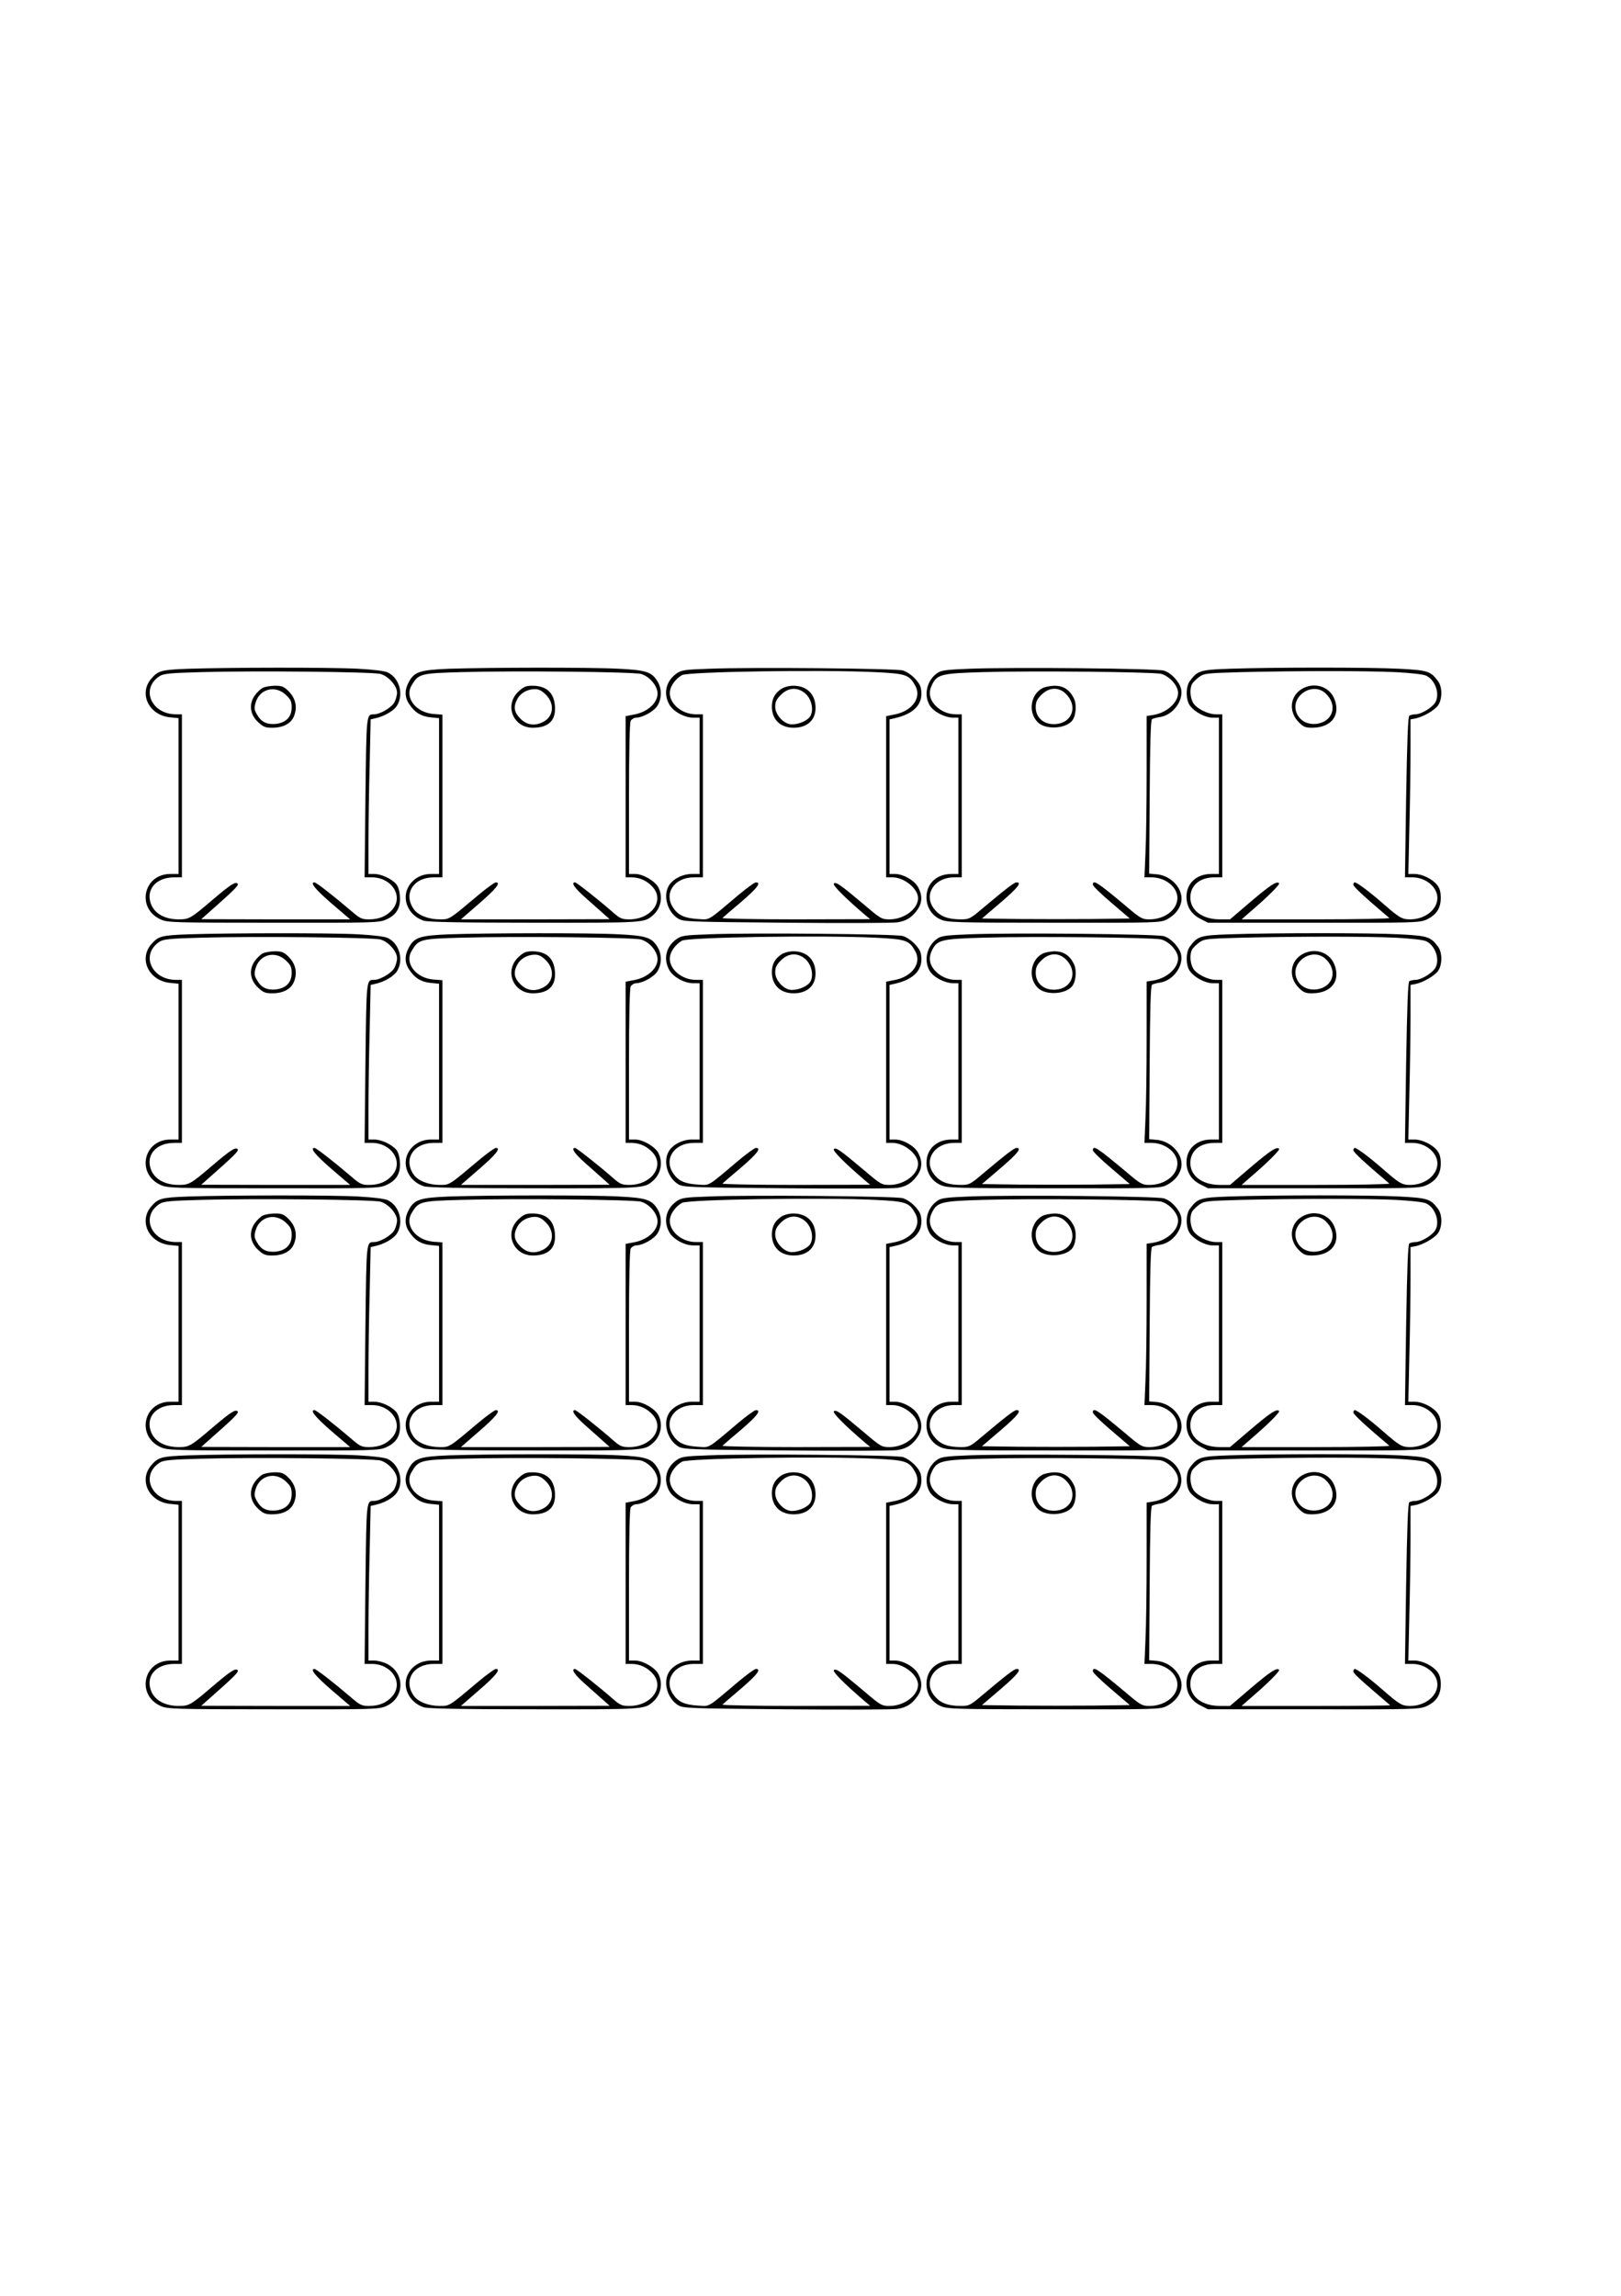 <?xml version="1.0" encoding="UTF-8" standalone="yes"?>
<svg version="1.0" xmlns="http://www.w3.org/2000/svg" width="964" height="1365.333" viewBox="0 0 964 1366" preserveAspectRatio="xMidYMid meet">
  <g transform="translate(0,1366) scale(0.1,-0.1)" fill="#000000" stroke="none">
    <path d="M1120 9681 c-165 -6 -181 -11 -224 -61 -74 -89 -11 -216 114 -228
l50 -5 0 -463 0 -464 -49 0 c-161 0 -204 -206 -56 -271 40 -18 80 -19 669 -19
601 -1 629 0 671 19 62 27 87 70 82 138 -2 34 -11 60 -23 74 -28 31 -88 59
-129 59 l-35 0 0 188 c0 104 3 311 7 461 l6 271 26 6 c54 11 112 45 131 76 41
67 14 164 -55 197 -19 9 -84 17 -175 22 -162 9 -773 8 -1010 0z m1142 -31 c48
-14 98 -71 98 -111 0 -17 -8 -44 -17 -60 -18 -30 -84 -69 -119 -69 -47 -1 -46
11 -52 -494 l-5 -476 43 0 c117 0 190 -111 123 -191 -34 -40 -79 -59 -140 -59
-43 0 -54 5 -108 52 -98 84 -206 168 -216 168 -29 0 3 -40 101 -125 l111 -95
-443 0 -443 1 35 31 c163 144 191 171 181 181 -13 13 -43 -7 -149 -97 -130
-111 -139 -116 -201 -116 -79 0 -138 31 -162 84 -39 89 24 166 135 166 l46 0
0 485 0 485 -35 0 c-147 0 -213 152 -98 227 23 15 61 19 248 24 315 9 1022 2
1067 -11z"/>
    <path d="M1560 9567 c-13 -7 -35 -28 -48 -47 -35 -52 -26 -113 22 -157 30 -28
43 -33 83 -33 67 0 114 26 131 72 20 52 8 104 -33 145 -28 28 -40 33 -81 33
-27 0 -60 -6 -74 -13z m137 -40 c30 -28 36 -40 36 -76 0 -57 -34 -91 -94 -98
-54 -5 -87 11 -112 55 -17 29 -18 39 -8 73 24 80 115 104 178 46z"/>
    <path d="M2670 9681 c-175 -7 -208 -18 -241 -81 -25 -46 -24 -90 4 -130 33
-50 70 -72 126 -78 l51 -5 0 -463 0 -464 -47 0 c-57 0 -105 -26 -133 -72 -46
-76 -3 -176 89 -206 23 -8 222 -12 657 -12 653 -1 654 0 704 42 50 42 64 111
35 168 -20 38 -92 80 -138 80 l-37 0 0 446 c0 288 4 452 10 465 6 10 21 19 33
19 40 1 106 38 127 72 26 43 26 102 -1 145 -34 55 -67 66 -229 74 -162 9 -772
8 -1010 0z m1142 -31 c51 -15 98 -71 98 -117 0 -54 -57 -107 -133 -123 l-57
-11 0 -480 0 -479 35 0 c50 0 96 -22 129 -61 68 -81 -13 -189 -142 -189 -43 0
-55 5 -93 38 -89 78 -221 182 -230 182 -26 0 -2 -35 63 -92 39 -35 88 -78 107
-95 l36 -32 -442 -1 -443 0 107 93 c101 87 133 127 101 127 -8 0 -52 -32 -99
-71 -182 -153 -175 -149 -235 -149 -67 0 -128 24 -154 60 -65 91 -3 190 118
190 l52 0 0 484 0 484 -54 4 c-104 9 -172 97 -130 169 42 71 51 73 297 80 315
9 1024 2 1069 -11z"/>
    <path d="M3084 9547 c-88 -80 -35 -217 84 -217 87 0 132 38 132 112 0 91 -46
138 -135 138 -37 0 -52 -6 -81 -33z m162 -21 c53 -53 46 -129 -16 -161 -50
-26 -97 -20 -136 19 -38 38 -43 70 -19 116 19 36 59 59 104 60 25 0 42 -9 67
-34z"/>
    <path d="M4215 9681 c-146 -5 -163 -8 -193 -29 -61 -44 -79 -116 -43 -182 22
-42 90 -80 143 -80 l38 0 0 -465 0 -465 -46 0 c-55 0 -114 -30 -137 -70 -36
-60 -8 -157 56 -196 30 -18 64 -19 642 -24 336 -3 632 -2 660 2 56 8 90 30
123 78 27 40 28 84 3 130 -21 41 -89 80 -138 80 l-33 0 0 460 0 460 28 6 c123
27 178 90 158 182 -9 37 -62 89 -107 103 -40 12 -909 20 -1154 10z m988 -20
c187 -9 204 -15 241 -82 38 -69 -18 -148 -119 -169 l-55 -11 0 -480 0 -479 38
0 c69 0 152 -67 152 -124 0 -64 -83 -126 -169 -126 -48 0 -53 3 -154 89 -139
117 -166 136 -178 124 -9 -9 63 -82 186 -187 l30 -25 -444 -1 c-245 0 -441 4
-435 8 5 5 55 48 112 96 96 83 121 116 87 116 -8 0 -56 -35 -106 -77 -187
-158 -166 -145 -239 -141 -79 5 -117 22 -147 67 -58 86 7 181 123 181 l54 0 0
485 0 485 -42 0 c-88 0 -165 70 -154 139 5 34 35 73 71 94 35 21 835 33 1148
18z"/>
    <path d="M4646 9561 c-38 -26 -55 -57 -56 -104 0 -78 50 -127 130 -127 80 0
130 45 130 118 0 81 -51 132 -132 132 -26 0 -55 -8 -72 -19z m144 -28 c36 -32
50 -95 30 -132 -14 -27 -67 -51 -111 -51 -46 0 -99 56 -99 105 0 29 8 45 34
71 45 45 101 47 146 7z"/>
    <path d="M5765 9681 c-131 -5 -166 -9 -188 -24 -64 -42 -86 -131 -47 -195 23
-37 88 -71 138 -72 l32 0 0 -465 0 -465 -41 0 c-88 0 -149 -56 -149 -139 0
-59 32 -109 85 -132 39 -17 81 -19 673 -19 613 -1 632 0 671 19 48 25 78 62
87 105 14 75 -57 155 -144 164 l-47 4 3 456 c2 320 6 458 14 463 6 4 28 10 49
13 76 12 139 97 124 167 -10 43 -60 97 -103 109 -43 13 -909 21 -1157 11z
m1140 -30 c43 -11 89 -55 100 -98 15 -60 -57 -133 -146 -147 l-39 -6 0 -338
c0 -185 -3 -401 -7 -479 l-6 -143 42 0 c83 0 156 -59 154 -125 -2 -69 -76
-125 -166 -125 -44 0 -53 5 -139 78 -172 144 -198 161 -198 128 0 -8 50 -56
110 -107 l110 -94 -220 -3 c-121 -1 -319 -1 -440 0 l-220 3 110 94 c104 89
129 121 96 121 -14 0 -61 -36 -211 -162 -64 -54 -72 -58 -119 -58 -76 0 -121
16 -155 56 -74 83 -9 194 114 194 l45 0 0 485 0 485 -35 0 c-50 0 -96 22 -128
59 -31 37 -35 77 -12 121 30 58 58 64 300 71 295 9 1010 1 1060 -10z"/>
    <path d="M6199 9565 c-72 -39 -85 -147 -25 -204 46 -43 159 -38 201 9 25 28
31 100 11 137 -25 50 -62 73 -115 73 -25 -1 -58 -7 -72 -15z m141 -34 c67 -66
43 -160 -44 -177 -77 -14 -136 29 -136 98 0 32 7 47 34 74 46 46 104 48 146 5z"/>
    <path d="M7313 9681 c-175 -6 -190 -11 -236 -73 -25 -34 -25 -112 1 -147 27
-37 91 -71 135 -71 l37 0 0 -465 0 -465 -47 0 c-86 0 -146 -56 -146 -135 0
-59 29 -105 83 -132 l45 -23 628 0 c597 -1 629 0 671 18 59 27 86 67 86 130 0
35 -6 57 -21 76 -28 36 -90 66 -135 66 l-37 0 6 272 c4 149 7 356 7 459 l0
189 28 5 c46 9 114 48 135 77 27 37 27 110 1 145 -45 60 -60 65 -231 74 -171
9 -749 9 -1010 0z m987 -20 c93 -5 166 -13 183 -21 59 -28 86 -121 49 -167
-24 -30 -82 -63 -112 -63 -14 0 -30 -4 -37 -8 -8 -5 -13 -139 -19 -485 l-7
-477 44 0 c79 0 148 -57 149 -122 0 -70 -74 -128 -162 -128 -49 0 -63 8 -165
97 -80 70 -152 123 -165 123 -4 0 -8 -6 -8 -14 0 -11 65 -72 214 -198 6 -4
-190 -8 -435 -8 l-444 0 55 48 c96 82 175 160 168 167 -14 14 -50 -9 -169
-110 l-123 -105 -60 0 c-104 0 -176 53 -176 130 0 73 57 120 144 120 l46 0 0
485 0 485 -37 0 c-50 0 -120 36 -138 71 -17 32 -19 82 -5 109 5 10 25 29 42
42 31 22 43 23 253 29 341 8 744 8 915 0z"/>
    <path d="M7742 9560 c-70 -43 -78 -136 -17 -197 28 -28 40 -33 79 -33 116 0
173 76 132 174 -31 74 -122 100 -194 56z m142 -25 c76 -70 45 -171 -56 -182
-56 -5 -101 22 -118 71 -32 97 99 181 174 111z"/>
    <path d="M1120 8101 c-165 -6 -181 -11 -224 -61 -74 -89 -11 -216 114 -228
l50 -5 0 -463 0 -464 -49 0 c-161 0 -204 -206 -56 -271 40 -18 80 -19 669 -19
601 -1 629 0 671 19 62 27 87 70 82 138 -2 34 -11 60 -23 74 -28 31 -88 59
-129 59 l-35 0 0 188 c0 104 3 311 7 461 l6 271 26 6 c54 11 112 45 131 76 41
67 14 164 -55 197 -19 9 -84 17 -175 22 -162 9 -773 8 -1010 0z m1142 -31 c48
-14 98 -71 98 -111 0 -17 -8 -44 -17 -60 -18 -30 -84 -69 -119 -69 -47 -1 -46
11 -52 -494 l-5 -476 43 0 c117 0 190 -111 123 -191 -34 -40 -79 -59 -140 -59
-43 0 -54 5 -108 52 -98 84 -206 168 -216 168 -29 0 3 -40 101 -125 l111 -95
-443 0 -443 1 35 31 c163 144 191 171 181 181 -13 13 -43 -7 -149 -97 -130
-111 -139 -116 -201 -116 -79 0 -138 31 -162 84 -39 89 24 166 135 166 l46 0
0 485 0 485 -35 0 c-147 0 -213 152 -98 227 23 15 61 19 248 24 315 9 1022 2
1067 -11z"/>
    <path d="M1560 7987 c-13 -7 -35 -28 -48 -47 -35 -52 -26 -113 22 -157 30 -28
43 -33 83 -33 67 0 114 26 131 72 20 52 8 104 -33 145 -28 28 -40 33 -81 33
-27 0 -60 -6 -74 -13z m137 -40 c30 -28 36 -40 36 -76 0 -57 -34 -91 -94 -98
-54 -5 -87 11 -112 55 -17 29 -18 39 -8 73 24 80 115 104 178 46z"/>
    <path d="M2670 8101 c-175 -7 -208 -18 -241 -81 -25 -46 -24 -90 4 -130 33
-50 70 -72 126 -78 l51 -5 0 -463 0 -464 -47 0 c-57 0 -105 -26 -133 -72 -46
-76 -3 -176 89 -206 23 -8 222 -12 657 -12 653 -1 654 0 704 42 50 42 64 111
35 168 -20 38 -92 80 -138 80 l-37 0 0 446 c0 288 4 452 10 465 6 10 21 19 33
19 40 1 106 38 127 72 26 43 26 102 -1 145 -34 55 -67 66 -229 74 -162 9 -772
8 -1010 0z m1142 -31 c51 -15 98 -71 98 -117 0 -54 -57 -107 -133 -123 l-57
-11 0 -480 0 -479 35 0 c50 0 96 -22 129 -61 68 -81 -13 -189 -142 -189 -43 0
-55 5 -93 38 -89 78 -221 182 -230 182 -26 0 -2 -35 63 -92 39 -35 88 -78 107
-95 l36 -32 -442 -1 -443 0 107 93 c101 87 133 127 101 127 -8 0 -52 -32 -99
-71 -182 -153 -175 -149 -235 -149 -67 0 -128 24 -154 60 -65 91 -3 190 118
190 l52 0 0 484 0 484 -54 4 c-104 9 -172 97 -130 169 42 71 51 73 297 80 315
9 1024 2 1069 -11z"/>
    <path d="M3084 7967 c-88 -80 -35 -217 84 -217 87 0 132 38 132 112 0 91 -46
138 -135 138 -37 0 -52 -6 -81 -33z m162 -21 c53 -53 46 -129 -16 -161 -50
-26 -97 -20 -136 19 -38 38 -43 70 -19 116 19 36 59 59 104 60 25 0 42 -9 67
-34z"/>
    <path d="M4215 8101 c-146 -5 -163 -8 -193 -29 -61 -44 -79 -116 -43 -182 22
-42 90 -80 143 -80 l38 0 0 -465 0 -465 -46 0 c-55 0 -114 -30 -137 -70 -36
-60 -8 -157 56 -196 30 -18 64 -19 642 -24 336 -3 632 -2 660 2 56 8 90 30
123 78 27 40 28 84 3 130 -21 41 -89 80 -138 80 l-33 0 0 460 0 460 28 6 c123
27 178 90 158 182 -9 37 -62 89 -107 103 -40 12 -909 20 -1154 10z m988 -20
c187 -9 204 -15 241 -82 38 -69 -18 -148 -119 -169 l-55 -11 0 -480 0 -479 38
0 c69 0 152 -67 152 -124 0 -64 -83 -126 -169 -126 -48 0 -53 3 -154 89 -139
117 -166 136 -178 124 -9 -9 63 -82 186 -187 l30 -25 -444 -1 c-245 0 -441 4
-435 8 5 5 55 48 112 96 96 83 121 116 87 116 -8 0 -56 -35 -106 -77 -187
-158 -166 -145 -239 -141 -79 5 -117 22 -147 67 -58 86 7 181 123 181 l54 0 0
485 0 485 -42 0 c-88 0 -165 70 -154 139 5 34 35 73 71 94 35 21 835 33 1148
18z"/>
    <path d="M4646 7981 c-38 -26 -55 -57 -56 -104 0 -78 50 -127 130 -127 80 0
130 45 130 118 0 81 -51 132 -132 132 -26 0 -55 -8 -72 -19z m144 -28 c36 -32
50 -95 30 -132 -14 -27 -67 -51 -111 -51 -46 0 -99 56 -99 105 0 29 8 45 34
71 45 45 101 47 146 7z"/>
    <path d="M5765 8101 c-131 -5 -166 -9 -188 -24 -64 -42 -86 -131 -47 -195 23
-37 88 -71 138 -72 l32 0 0 -465 0 -465 -41 0 c-88 0 -149 -56 -149 -139 0
-59 32 -109 85 -132 39 -17 81 -19 673 -19 613 -1 632 0 671 19 48 25 78 62
87 105 14 75 -57 155 -144 164 l-47 4 3 456 c2 320 6 458 14 463 6 4 28 10 49
13 76 12 139 97 124 167 -10 43 -60 97 -103 109 -43 13 -909 21 -1157 11z
m1140 -30 c43 -11 89 -55 100 -98 15 -60 -57 -133 -146 -147 l-39 -6 0 -338
c0 -185 -3 -401 -7 -479 l-6 -143 42 0 c83 0 156 -59 154 -125 -2 -69 -76
-125 -166 -125 -44 0 -53 5 -139 78 -172 144 -198 161 -198 128 0 -8 50 -56
110 -107 l110 -94 -220 -3 c-121 -1 -319 -1 -440 0 l-220 3 110 94 c104 89
129 121 96 121 -14 0 -61 -36 -211 -162 -64 -54 -72 -58 -119 -58 -76 0 -121
16 -155 56 -74 83 -9 194 114 194 l45 0 0 485 0 485 -35 0 c-50 0 -96 22 -128
59 -31 37 -35 77 -12 121 30 58 58 64 300 71 295 9 1010 1 1060 -10z"/>
    <path d="M6199 7985 c-72 -39 -85 -147 -25 -204 46 -43 159 -38 201 9 25 28
31 100 11 137 -25 50 -62 73 -115 73 -25 -1 -58 -7 -72 -15z m141 -34 c67 -66
43 -160 -44 -177 -77 -14 -136 29 -136 98 0 32 7 47 34 74 46 46 104 48 146 5z"/>
    <path d="M7313 8101 c-175 -6 -190 -11 -236 -73 -25 -34 -25 -112 1 -147 27
-37 91 -71 135 -71 l37 0 0 -465 0 -465 -47 0 c-86 0 -146 -56 -146 -135 0
-59 29 -105 83 -132 l45 -23 628 0 c597 -1 629 0 671 18 59 27 86 67 86 130 0
35 -6 57 -21 76 -28 36 -90 66 -135 66 l-37 0 6 272 c4 149 7 356 7 459 l0
189 28 5 c46 9 114 48 135 77 27 37 27 110 1 145 -45 60 -60 65 -231 74 -171
9 -749 9 -1010 0z m987 -20 c93 -5 166 -13 183 -21 59 -28 86 -121 49 -167
-24 -30 -82 -63 -112 -63 -14 0 -30 -4 -37 -8 -8 -5 -13 -139 -19 -485 l-7
-477 44 0 c79 0 148 -57 149 -122 0 -70 -74 -128 -162 -128 -49 0 -63 8 -165
97 -80 70 -152 123 -165 123 -4 0 -8 -6 -8 -14 0 -11 65 -72 214 -198 6 -4
-190 -8 -435 -8 l-444 0 55 48 c96 82 175 160 168 167 -14 14 -50 -9 -169
-110 l-123 -105 -60 0 c-104 0 -176 53 -176 130 0 73 57 120 144 120 l46 0 0
485 0 485 -37 0 c-50 0 -120 36 -138 71 -17 32 -19 82 -5 109 5 10 25 29 42
42 31 22 43 23 253 29 341 8 744 8 915 0z"/>
    <path d="M7742 7980 c-70 -43 -78 -136 -17 -197 28 -28 40 -33 79 -33 116 0
173 76 132 174 -31 74 -122 100 -194 56z m142 -25 c76 -70 45 -171 -56 -182
-56 -5 -101 22 -118 71 -32 97 99 181 174 111z"/>
    <path d="M1120 6541 c-165 -6 -181 -11 -224 -61 -74 -89 -11 -216 114 -228
l50 -5 0 -463 0 -464 -49 0 c-161 0 -204 -206 -56 -271 40 -18 80 -19 669 -19
601 -1 629 0 671 19 62 27 87 70 82 138 -2 34 -11 60 -23 74 -28 31 -88 59
-129 59 l-35 0 0 188 c0 104 3 311 7 461 l6 271 26 6 c54 11 112 45 131 76 41
67 14 164 -55 197 -19 9 -84 17 -175 22 -162 9 -773 8 -1010 0z m1142 -31 c48
-14 98 -71 98 -111 0 -17 -8 -44 -17 -60 -18 -30 -84 -69 -119 -69 -47 -1 -46
11 -52 -494 l-5 -476 43 0 c117 0 190 -111 123 -191 -34 -40 -79 -59 -140 -59
-43 0 -54 5 -108 52 -98 84 -206 168 -216 168 -29 0 3 -40 101 -125 l111 -95
-443 0 -443 1 35 31 c163 144 191 171 181 181 -13 13 -43 -7 -149 -97 -130
-111 -139 -116 -201 -116 -79 0 -138 31 -162 84 -39 89 24 166 135 166 l46 0
0 485 0 485 -35 0 c-147 0 -213 152 -98 227 23 15 61 19 248 24 315 9 1022 2
1067 -11z"/>
    <path d="M1560 6427 c-13 -7 -35 -28 -48 -47 -35 -52 -26 -113 22 -157 30 -28
43 -33 83 -33 67 0 114 26 131 72 20 52 8 104 -33 145 -28 28 -40 33 -81 33
-27 0 -60 -6 -74 -13z m137 -40 c30 -28 36 -40 36 -76 0 -57 -34 -91 -94 -98
-54 -5 -87 11 -112 55 -17 29 -18 39 -8 73 24 80 115 104 178 46z"/>
    <path d="M2670 6541 c-175 -7 -208 -18 -241 -81 -25 -46 -24 -90 4 -130 33
-50 70 -72 126 -78 l51 -5 0 -463 0 -464 -47 0 c-57 0 -105 -26 -133 -72 -46
-76 -3 -176 89 -206 23 -8 222 -12 657 -12 653 -1 654 0 704 42 50 42 64 111
35 168 -20 38 -92 80 -138 80 l-37 0 0 446 c0 288 4 452 10 465 6 10 21 19 33
19 40 1 106 38 127 72 26 43 26 102 -1 145 -34 55 -67 66 -229 74 -162 9 -772
8 -1010 0z m1142 -31 c51 -15 98 -71 98 -117 0 -54 -57 -107 -133 -123 l-57
-11 0 -480 0 -479 35 0 c50 0 96 -22 129 -61 68 -81 -13 -189 -142 -189 -43 0
-55 5 -93 38 -89 78 -221 182 -230 182 -26 0 -2 -35 63 -92 39 -35 88 -78 107
-95 l36 -32 -442 -1 -443 0 107 93 c101 87 133 127 101 127 -8 0 -52 -32 -99
-71 -182 -153 -175 -149 -235 -149 -67 0 -128 24 -154 60 -65 91 -3 190 118
190 l52 0 0 484 0 484 -54 4 c-104 9 -172 97 -130 169 42 71 51 73 297 80 315
9 1024 2 1069 -11z"/>
    <path d="M3084 6407 c-88 -80 -35 -217 84 -217 87 0 132 38 132 112 0 91 -46
138 -135 138 -37 0 -52 -6 -81 -33z m162 -21 c53 -53 46 -129 -16 -161 -50
-26 -97 -20 -136 19 -38 38 -43 70 -19 116 19 36 59 59 104 60 25 0 42 -9 67
-34z"/>
    <path d="M4215 6541 c-146 -5 -163 -8 -193 -29 -61 -44 -79 -116 -43 -182 22
-42 90 -80 143 -80 l38 0 0 -465 0 -465 -46 0 c-55 0 -114 -30 -137 -70 -36
-60 -8 -157 56 -196 30 -18 64 -19 642 -24 336 -3 632 -2 660 2 56 8 90 30
123 78 27 40 28 84 3 130 -21 41 -89 80 -138 80 l-33 0 0 460 0 460 28 6 c123
27 178 90 158 182 -9 37 -62 89 -107 103 -40 12 -909 20 -1154 10z m988 -20
c187 -9 204 -15 241 -82 38 -69 -18 -148 -119 -169 l-55 -11 0 -480 0 -479 38
0 c69 0 152 -67 152 -124 0 -64 -83 -126 -169 -126 -48 0 -53 3 -154 89 -139
117 -166 136 -178 124 -9 -9 63 -82 186 -187 l30 -25 -444 -1 c-245 0 -441 4
-435 8 5 5 55 48 112 96 96 83 121 116 87 116 -8 0 -56 -35 -106 -77 -187
-158 -166 -145 -239 -141 -79 5 -117 22 -147 67 -58 86 7 181 123 181 l54 0 0
485 0 485 -42 0 c-88 0 -165 70 -154 139 5 34 35 73 71 94 35 21 835 33 1148
18z"/>
    <path d="M4646 6421 c-38 -26 -55 -57 -56 -104 0 -78 50 -127 130 -127 80 0
130 45 130 118 0 81 -51 132 -132 132 -26 0 -55 -8 -72 -19z m144 -28 c36 -32
50 -95 30 -132 -14 -27 -67 -51 -111 -51 -46 0 -99 56 -99 105 0 29 8 45 34
71 45 45 101 47 146 7z"/>
    <path d="M5765 6541 c-131 -5 -166 -9 -188 -24 -64 -42 -86 -131 -47 -195 23
-37 88 -71 138 -72 l32 0 0 -465 0 -465 -41 0 c-88 0 -149 -56 -149 -139 0
-59 32 -109 85 -132 39 -17 81 -19 673 -19 613 -1 632 0 671 19 48 25 78 62
87 105 14 75 -57 155 -144 164 l-47 4 3 456 c2 320 6 458 14 463 6 4 28 10 49
13 76 12 139 97 124 167 -10 43 -60 97 -103 109 -43 13 -909 21 -1157 11z
m1140 -30 c43 -11 89 -55 100 -98 15 -60 -57 -133 -146 -147 l-39 -6 0 -338
c0 -185 -3 -401 -7 -479 l-6 -143 42 0 c83 0 156 -59 154 -125 -2 -69 -76
-125 -166 -125 -44 0 -53 5 -139 78 -172 144 -198 161 -198 128 0 -8 50 -56
110 -107 l110 -94 -220 -3 c-121 -1 -319 -1 -440 0 l-220 3 110 94 c104 89
129 121 96 121 -14 0 -61 -36 -211 -162 -64 -54 -72 -58 -119 -58 -76 0 -121
16 -155 56 -74 83 -9 194 114 194 l45 0 0 485 0 485 -35 0 c-50 0 -96 22 -128
59 -31 37 -35 77 -12 121 30 58 58 64 300 71 295 9 1010 1 1060 -10z"/>
    <path d="M6199 6425 c-72 -39 -85 -147 -25 -204 46 -43 159 -38 201 9 25 28
31 100 11 137 -25 50 -62 73 -115 73 -25 -1 -58 -7 -72 -15z m141 -34 c67 -66
43 -160 -44 -177 -77 -14 -136 29 -136 98 0 32 7 47 34 74 46 46 104 48 146 5z"/>
    <path d="M7313 6541 c-175 -6 -190 -11 -236 -73 -25 -34 -25 -112 1 -147 27
-37 91 -71 135 -71 l37 0 0 -465 0 -465 -47 0 c-86 0 -146 -56 -146 -135 0
-59 29 -105 83 -132 l45 -23 628 0 c597 -1 629 0 671 18 59 27 86 67 86 130 0
35 -6 57 -21 76 -28 36 -90 66 -135 66 l-37 0 6 272 c4 149 7 356 7 459 l0
189 28 5 c46 9 114 48 135 77 27 37 27 110 1 145 -45 60 -60 65 -231 74 -171
9 -749 9 -1010 0z m987 -20 c93 -5 166 -13 183 -21 59 -28 86 -121 49 -167
-24 -30 -82 -63 -112 -63 -14 0 -30 -4 -37 -8 -8 -5 -13 -139 -19 -485 l-7
-477 44 0 c79 0 148 -57 149 -122 0 -70 -74 -128 -162 -128 -49 0 -63 8 -165
97 -80 70 -152 123 -165 123 -4 0 -8 -6 -8 -14 0 -11 65 -72 214 -198 6 -4
-190 -8 -435 -8 l-444 0 55 48 c96 82 175 160 168 167 -14 14 -50 -9 -169
-110 l-123 -105 -60 0 c-104 0 -176 53 -176 130 0 73 57 120 144 120 l46 0 0
485 0 485 -37 0 c-50 0 -120 36 -138 71 -17 32 -19 82 -5 109 5 10 25 29 42
42 31 22 43 23 253 29 341 8 744 8 915 0z"/>
    <path d="M7742 6420 c-70 -43 -78 -136 -17 -197 28 -28 40 -33 79 -33 116 0
173 76 132 174 -31 74 -122 100 -194 56z m142 -25 c76 -70 45 -171 -56 -182
-56 -5 -101 22 -118 71 -32 97 99 181 174 111z"/>
    <path d="M1120 5001 c-165 -6 -181 -11 -224 -61 -74 -89 -11 -216 114 -228
l50 -5 0 -463 0 -464 -49 0 c-161 0 -204 -206 -56 -271 39 -17 81 -19 669 -19
602 -1 628 0 671 19 111 49 114 195 6 251 -22 11 -56 20 -76 20 l-35 0 0 188
c0 104 3 311 7 461 l6 271 26 6 c53 11 104 39 127 69 48 63 21 169 -51 204
-19 9 -84 17 -175 22 -162 9 -773 8 -1010 0z m1142 -31 c48 -14 98 -71 98
-111 0 -17 -8 -44 -17 -60 -18 -30 -84 -69 -119 -69 -47 -1 -46 11 -52 -494
l-5 -476 43 0 c117 0 190 -111 123 -191 -34 -40 -79 -59 -140 -59 -43 0 -54 5
-108 52 -98 84 -206 168 -216 168 -29 0 3 -40 101 -125 l111 -95 -443 0 -443
1 35 31 c163 144 191 171 181 181 -13 13 -43 -7 -149 -97 -130 -111 -139 -116
-201 -116 -79 0 -138 31 -162 84 -39 89 24 166 135 166 l46 0 0 485 0 485 -35
0 c-147 0 -213 152 -98 227 23 15 61 19 248 24 313 9 1022 2 1067 -11z"/>
    <path d="M1560 4887 c-13 -7 -35 -28 -48 -47 -35 -52 -26 -113 22 -157 30 -28
43 -33 83 -33 67 0 114 26 131 72 20 52 8 104 -33 145 -28 28 -40 33 -81 33
-27 0 -60 -6 -74 -13z m137 -40 c30 -28 36 -40 36 -76 0 -57 -34 -91 -94 -98
-54 -5 -87 11 -112 55 -17 29 -18 39 -8 73 24 80 115 104 178 46z"/>
    <path d="M2670 5001 c-175 -7 -208 -18 -241 -81 -25 -46 -24 -90 4 -130 33
-50 70 -72 126 -78 l51 -5 0 -463 0 -464 -47 0 c-57 0 -105 -26 -133 -72 -46
-76 -3 -176 89 -206 23 -8 222 -12 657 -12 653 -1 654 0 704 42 50 42 64 111
35 168 -20 38 -92 80 -138 80 l-37 0 0 446 c0 288 4 452 10 465 6 10 21 19 33
19 40 1 106 38 127 72 26 43 26 102 -1 145 -34 55 -67 66 -229 74 -162 9 -772
8 -1010 0z m1142 -31 c51 -15 98 -71 98 -117 0 -54 -57 -107 -133 -123 l-57
-11 0 -480 0 -479 35 0 c50 0 96 -22 129 -61 68 -81 -13 -189 -142 -189 -43 0
-55 5 -93 38 -89 78 -221 182 -230 182 -26 0 -2 -35 63 -92 39 -35 88 -78 107
-95 l36 -32 -442 -1 -443 0 107 93 c101 87 133 127 101 127 -8 0 -52 -32 -99
-71 -182 -153 -175 -149 -235 -149 -67 0 -128 24 -154 60 -65 91 -3 190 118
190 l52 0 0 484 0 484 -54 4 c-104 9 -172 97 -130 169 42 71 51 73 297 80 315
9 1024 2 1069 -11z"/>
    <path d="M3084 4867 c-88 -80 -35 -217 84 -217 87 0 132 38 132 112 0 91 -46
138 -135 138 -37 0 -52 -6 -81 -33z m162 -21 c53 -53 46 -129 -16 -161 -50
-26 -97 -20 -136 19 -38 38 -43 70 -19 116 19 36 59 59 104 60 25 0 42 -9 67
-34z"/>
    <path d="M4215 5001 c-146 -5 -163 -8 -193 -29 -61 -44 -79 -116 -43 -182 22
-42 90 -80 143 -80 l38 0 0 -465 0 -465 -46 0 c-55 0 -114 -30 -137 -70 -36
-60 -8 -157 56 -196 30 -18 64 -19 642 -24 336 -3 632 -2 660 2 56 8 90 30
123 78 27 40 28 84 3 130 -21 41 -89 80 -138 80 l-33 0 0 460 0 460 28 6 c123
27 178 90 158 182 -9 37 -62 89 -107 103 -40 12 -911 20 -1154 10z m988 -20
c187 -9 204 -15 241 -82 38 -69 -18 -148 -119 -169 l-55 -11 0 -480 0 -479 38
0 c69 0 152 -67 152 -124 0 -64 -83 -126 -169 -126 -48 0 -53 3 -154 89 -139
117 -166 136 -178 124 -9 -9 63 -82 186 -187 l30 -25 -444 -1 c-245 0 -441 4
-435 8 5 5 55 48 112 96 96 83 121 116 87 116 -8 0 -56 -35 -106 -77 -187
-158 -166 -145 -239 -141 -79 5 -117 22 -147 67 -58 86 7 181 123 181 l54 0 0
485 0 485 -42 0 c-88 0 -165 70 -154 139 5 34 35 73 71 94 35 21 835 33 1148
18z"/>
    <path d="M4646 4881 c-38 -26 -55 -57 -56 -104 0 -78 50 -127 130 -127 80 0
130 45 130 118 0 81 -51 132 -132 132 -26 0 -55 -8 -72 -19z m144 -28 c36 -32
50 -95 30 -132 -14 -27 -67 -51 -111 -51 -46 0 -99 56 -99 105 0 29 8 45 34
71 45 45 101 47 146 7z"/>
    <path d="M5765 5001 c-131 -5 -166 -9 -188 -24 -64 -42 -86 -131 -47 -195 23
-37 88 -71 138 -72 l32 0 0 -465 0 -465 -41 0 c-88 0 -149 -56 -149 -139 0
-59 32 -109 85 -132 39 -17 81 -19 673 -19 613 -1 632 0 671 19 48 25 78 62
87 105 14 75 -57 155 -144 164 l-47 4 3 456 c2 320 6 458 14 463 6 4 28 10 49
13 48 8 104 56 120 103 23 71 -28 154 -107 174 -46 12 -921 19 -1149 10z
m1140 -30 c43 -11 89 -55 100 -98 15 -60 -57 -133 -146 -147 l-39 -6 0 -338
c0 -185 -3 -401 -7 -479 l-6 -143 42 0 c83 0 156 -59 154 -125 -2 -69 -76
-125 -166 -125 -44 0 -53 5 -139 78 -172 144 -198 161 -198 128 0 -8 50 -56
110 -107 l110 -94 -220 -3 c-121 -1 -319 -1 -440 0 l-220 3 110 94 c104 89
129 121 96 121 -14 0 -61 -36 -211 -162 -64 -54 -72 -58 -119 -58 -76 0 -121
16 -155 56 -74 83 -9 194 114 194 l45 0 0 485 0 485 -35 0 c-50 0 -96 22 -128
59 -31 37 -35 77 -12 121 30 58 58 64 300 71 295 9 1010 1 1060 -10z"/>
    <path d="M6199 4885 c-72 -39 -85 -147 -25 -204 46 -43 159 -38 201 9 25 28
31 100 11 137 -25 50 -62 73 -115 73 -25 -1 -58 -7 -72 -15z m141 -34 c67 -66
43 -160 -44 -177 -77 -14 -136 29 -136 98 0 32 7 47 34 74 46 46 104 48 146 5z"/>
    <path d="M7313 5001 c-175 -6 -190 -11 -236 -73 -25 -34 -25 -112 1 -147 27
-37 91 -71 135 -71 l37 0 0 -465 0 -465 -47 0 c-86 0 -146 -56 -146 -135 0
-59 29 -105 83 -132 l45 -23 628 0 c597 -1 629 0 671 18 59 27 86 67 86 130 0
35 -6 57 -21 76 -28 36 -90 66 -135 66 l-37 0 6 272 c4 149 7 356 7 459 l0
189 28 5 c46 9 114 48 135 77 27 37 27 110 1 145 -45 60 -60 65 -231 74 -171
9 -749 9 -1010 0z m987 -20 c93 -5 166 -13 183 -21 59 -28 86 -121 49 -167
-24 -30 -82 -63 -112 -63 -14 0 -30 -4 -37 -8 -8 -5 -13 -139 -19 -485 l-7
-477 44 0 c79 0 148 -57 149 -122 0 -70 -74 -128 -162 -128 -49 0 -63 8 -165
97 -80 70 -152 123 -165 123 -4 0 -8 -7 -8 -15 0 -12 41 -49 219 -201 2 -2
-196 -4 -440 -4 l-444 0 55 48 c96 82 175 160 168 167 -14 14 -50 -9 -169
-110 l-123 -105 -60 0 c-104 0 -176 53 -176 130 0 73 57 120 144 120 l46 0 0
485 0 485 -37 0 c-50 0 -120 36 -138 71 -17 32 -19 82 -5 109 5 10 25 29 42
42 31 22 43 23 253 29 341 8 744 8 915 0z"/>
    <path d="M7742 4880 c-70 -43 -78 -136 -17 -197 28 -28 40 -33 79 -33 116 0
173 76 132 174 -31 74 -122 100 -194 56z m142 -25 c76 -70 45 -171 -56 -182
-56 -5 -101 22 -118 71 -32 97 99 181 174 111z"/>
  </g>
</svg>